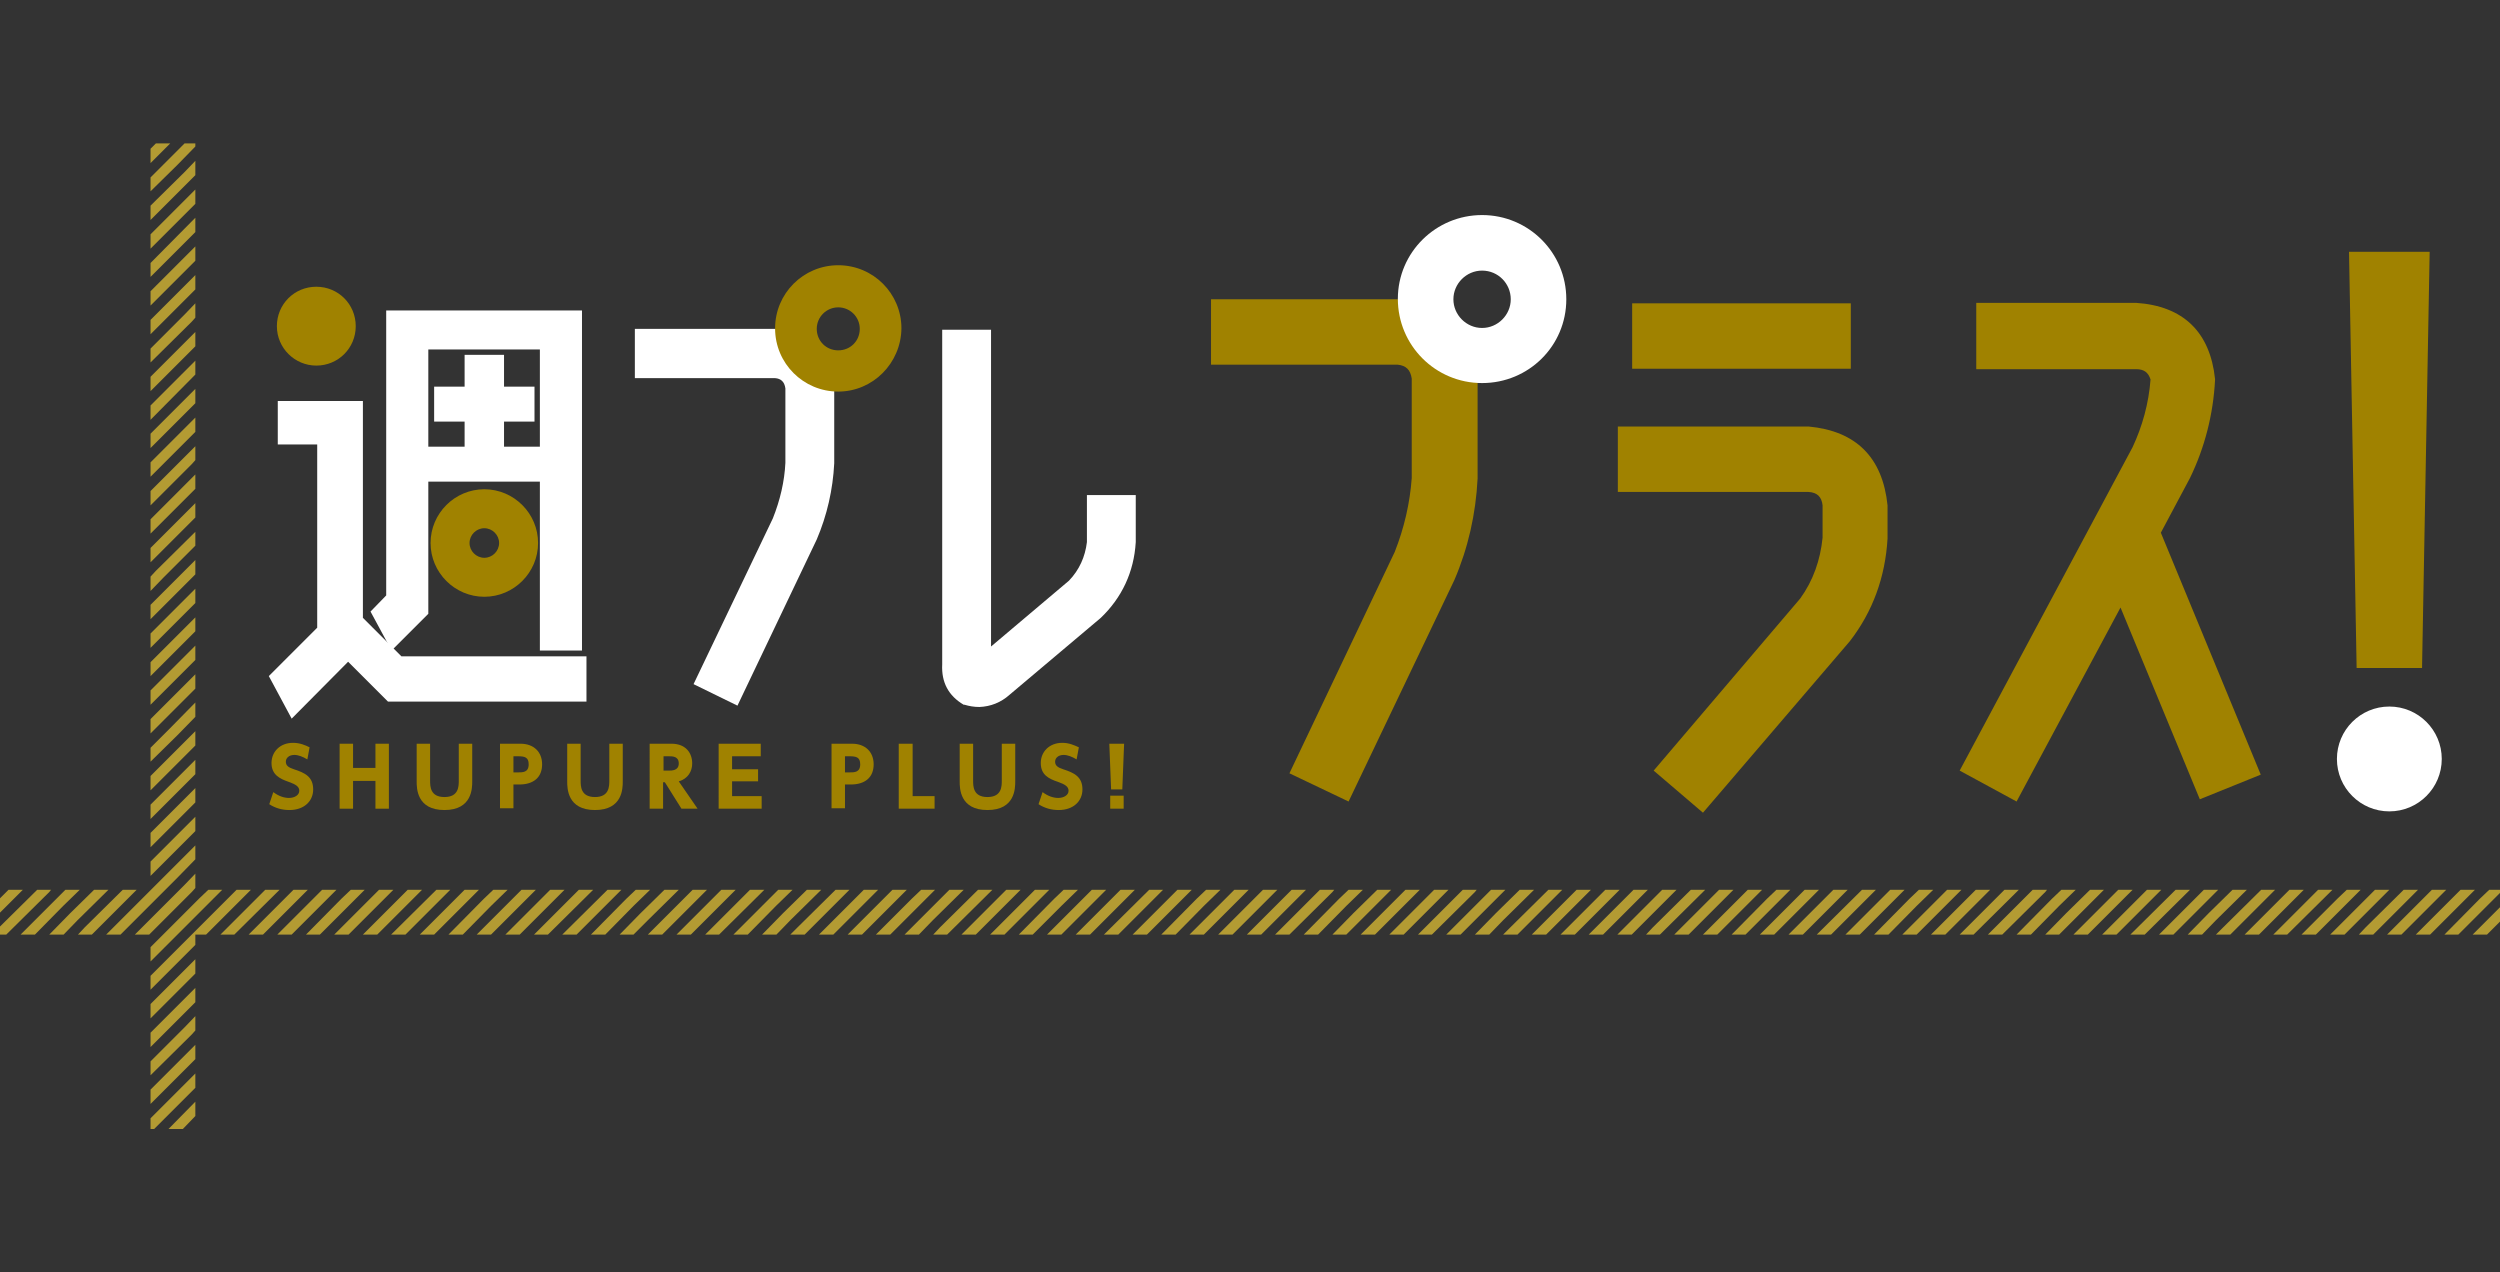 <?xml version="1.0" encoding="utf-8"?>
<!-- Generator: Adobe Illustrator 23.1.1, SVG Export Plug-In . SVG Version: 6.00 Build 0)  -->
<svg version="1.1" id="レイヤー_1" xmlns="http://www.w3.org/2000/svg" xmlns:xlink="http://www.w3.org/1999/xlink" x="0px"
	 y="0px" width="558px" height="284px" viewBox="0 0 558 284" style="enable-background:new 0 0 558 284;" xml:space="preserve">
<rect x="0" y="0" width="558" height="284" fill="#333333" stroke="none"/>
<style type="text/css">
	.st0{fill:#FFFFFF;}
	.st1{fill:#A08200;}
	.st2{fill:#B39B33;}
</style>
<polygon class="st0" points="93.9,107.5 93.9,99.7 103.7,99.7 103.7,94.1 96.9,94.1 96.9,86.3 103.7,86.3 103.7,79.2 112.5,79.2 
	112.5,86.3 119.3,86.3 119.3,94.1 112.5,94.1 112.5,99.7 122.2,99.7 122.2,107.5 "/>
<polygon class="st0" points="120.5,145.2 120.5,78 95.6,78 95.6,137 87.4,145.2 82.7,136.5 86.2,132.9 86.2,69.3 129.9,69.3 
	129.9,145.2 "/>
<polygon class="st0" points="60,150.9 70.8,140.1 70.8,99.2 62,99.2 62,89.5 81,89.5 81,137.9 89.6,146.5 130.9,146.5 130.9,156.6 
	86.6,156.6 77.7,147.7 65.1,160.4 "/>
<path class="st1" d="M108.1,133.2c-6.6,0-12-5.4-12-12s5.4-12,12-12s12,5.4,12,12S114.7,133.2,108.1,133.2z M108.1,117.9
	c-1.8,0-3.3,1.5-3.3,3.3s1.5,3.3,3.3,3.3s3.3-1.5,3.3-3.3C111.4,119.4,109.9,117.9,108.1,117.9z"/>
<g>
	<path class="st1" d="M70.6,81.6c-4.8,0-8.8-3.9-8.8-8.8s3.9-8.8,8.8-8.8s8.8,3.9,8.8,8.8C79.4,77.7,75.5,81.6,70.6,81.6z"/>
</g>
<path class="st0" d="M154.8,152.7l17.7-37c1.6-4,2.6-8.2,2.8-12.4V86.7c-0.2-1.5-1-2.2-2.3-2.3h-31.3v-11H173
	c2.6,0.2,4.8,0.8,6.7,1.9l0.1,0.1l6.2,9.6l0,0.1c0.1,0.5,0.1,1,0.2,1.5l0,0v16.8c-0.3,5.9-1.6,11.6-3.9,17l-17.7,37.1L154.8,152.7z"
	/>
<path class="st0" d="M218.6,157.8c-1.2,0-2.3-0.2-3.3-0.5l-0.1,0l-0.1,0c-3.4-2-5-5-4.8-9V73.6h10.9v70.7l17.4-14.7
	c2.3-2.4,3.6-5.3,4-8.6v-10.5h10.9V121c-0.4,6.7-3.1,12.4-7.8,16.9l-20.4,17.2C223.4,156.8,221.1,157.7,218.6,157.8L218.6,157.8
	L218.6,157.8z"/>
<path class="st1" d="M187.1,87.4c-7.8,0-14.1-6.3-14.1-14.1s6.3-14.1,14.1-14.1s14.1,6.3,14.1,14.1
	C201.1,81.1,194.8,87.4,187.1,87.4z M187.1,68.6c-2.6,0-4.8,2.1-4.8,4.8s2.1,4.8,4.8,4.8s4.8-2.1,4.8-4.8S189.7,68.6,187.1,68.6z"/>
<path class="st1" d="M369.1,172l32.7-38.4c2.9-4,4.5-8.6,5-13.6v-7.2c-0.2-1.9-1.2-2.9-3.2-3h-42.5V95.2h42.6
	c10.6,1,16.5,6.9,17.6,17.6v7.4c-0.5,8.6-3.3,16.3-8.4,22.9l-32.8,38.3L369.1,172z M364.3,82.3V67.7h48.8v14.6L364.3,82.3
	L364.3,82.3z"/>
<path class="st1" d="M437.4,172l38.6-72.2c2.2-4.7,3.6-9.8,4-15.1c-0.5-1.6-1.5-2.3-3.2-2.3h-35.7V67.6h35.7
	c10.5,0.7,16.5,6.5,17.6,17l0,0.1v0.1c-0.4,7.7-2.3,15.1-5.6,21.9l-6.5,12.2l22.3,54l-13.6,5.5l-17.7-42.8l-23.2,43.3L437.4,172z"/>
<polygon class="st1" points="526,149.1 524.3,56.2 542.3,56.2 540.6,149.1 "/>
<path class="st1" d="M287.8,172.6l23.5-49.4c2.1-5.3,3.4-10.9,3.8-16.5V84.5c-0.3-2-1.3-2.9-3.1-3.1h-41.7V66.8h41.8
	c3.4,0.3,6.4,1.1,8.9,2.5l0.2,0.1l8.3,12.8l0,0.2c0.1,0.7,0.2,1.4,0.3,2l0,0.1v22.3c-0.4,7.9-2.1,15.5-5.2,22.7l-23.6,49.4
	L287.8,172.6z"/>
<g>
	<path class="st0" d="M330.8,85.5c-10.4,0-18.8-8.4-18.8-18.8S320.5,48,330.8,48c10.4,0,18.8,8.4,18.8,18.8S341.2,85.5,330.8,85.5z
		 M330.8,60.4c-3.5,0-6.4,2.9-6.4,6.4s2.9,6.4,6.4,6.4s6.4-2.9,6.4-6.4C337.2,63.3,334.4,60.4,330.8,60.4z"/>
</g>
<g>
	<circle class="st0" cx="533.3" cy="169.4" r="11.7"/>
</g>
<g>
	<path class="st1" d="M68.6,169.5c-1-0.6-2-1-2.9-1c-1.2,0-1.9,0.7-1.9,1.5c0,0.9,0.6,1.3,1.8,1.7c2.5,0.8,4.3,1.7,4.3,4.5
		c0,2.6-2,4.6-5.3,4.6c-1.6,0-3.1-0.4-4.5-1.3l0.9-2.7c1.2,0.9,2.4,1.3,3.5,1.3c1.2,0,2.3-0.6,2.3-1.6c0-0.9-0.7-1.4-2.4-2
		c-2-0.7-3.8-1.6-3.8-4.2c0-2.5,1.9-4.5,4.8-4.5c1.5,0,2.7,0.5,3.7,1L68.6,169.5z"/>
	<path class="st1" d="M83.8,171.5V166h3v14.5h-3v-6.2h-5v6.2h-3V166h3v5.4H83.8z"/>
	<path class="st1" d="M105.4,166v8.4c0,1.5,0,6.4-6.2,6.4s-6.2-4.9-6.2-6.4V166h3v8.2c0,1.3,0,3.7,3.2,3.7s3.2-2.4,3.2-3.7V166
		H105.4z"/>
	<path class="st1" d="M116.2,166c2.9,0,4.8,1.8,4.8,4.6c0,2.9-1.9,4.5-5.1,4.5h-1.3v5.3h-3V166H116.2z M115.6,172.4
		c1.1,0,2.4,0,2.4-1.8c0-1.6-0.9-1.8-2.4-1.8h-1v3.6H115.6z"/>
	<path class="st1" d="M139,166v8.4c0,1.5,0,6.4-6.2,6.4s-6.2-4.9-6.2-6.4V166h3v8.2c0,1.3,0,3.7,3.2,3.7s3.2-2.4,3.2-3.7V166H139z"
		/>
	<path class="st1" d="M149.9,166c3.1,0,4.6,2,4.6,4.4c0,1.7-0.9,3.4-3,4l4.2,6.1h-3.6l-3.7-5.9h-0.4v5.9h-3V166H149.9z M148.1,168.8
		v3.2h1.1c0.8,0,2.3,0,2.3-1.6c0-1.6-1.4-1.6-2.2-1.6L148.1,168.8L148.1,168.8z"/>
	<path class="st1" d="M169.2,171.7v2.7h-5.8v3.3h6.6v2.8h-9.6V166h9.4v2.8h-6.4v2.9L169.2,171.7L169.2,171.7z"/>
	<path class="st1" d="M190.2,166c2.9,0,4.8,1.8,4.8,4.6c0,2.9-1.9,4.5-5.1,4.5h-1.3v5.3h-3V166H190.2z M189.6,172.4
		c1.1,0,2.4,0,2.4-1.8c0-1.6-0.9-1.8-2.4-1.8h-1v3.6H189.6z"/>
	<path class="st1" d="M203.7,166v11.7h4.9v2.8h-8V166H203.7z"/>
	<path class="st1" d="M226.6,166v8.4c0,1.5,0,6.4-6.2,6.4s-6.2-4.9-6.2-6.4V166h3v8.2c0,1.3,0,3.7,3.2,3.7s3.2-2.4,3.2-3.7V166
		H226.6z"/>
	<path class="st1" d="M240.3,169.5c-1-0.6-2-1-2.9-1c-1.2,0-1.9,0.7-1.9,1.5c0,0.9,0.6,1.3,1.8,1.7c2.5,0.8,4.3,1.7,4.3,4.5
		c0,2.6-2,4.6-5.3,4.6c-1.6,0-3.1-0.4-4.5-1.3l0.9-2.7c1.2,0.9,2.4,1.3,3.5,1.3c1.2,0,2.3-0.6,2.3-1.6c0-0.9-0.7-1.4-2.4-2
		c-2.1-0.7-3.8-1.6-3.8-4.2c0-2.5,1.9-4.5,4.8-4.5c1.5,0,2.6,0.5,3.7,1L240.3,169.5z"/>
	<path class="st1" d="M250.9,166l-0.4,10.2H248l-0.4-10.2H250.9z M247.8,177.6h3v2.9h-3V177.6z"/>
</g>
<g>
	<polygon class="st2" points="551.9,208.6 555.1,208.6 558,205.7 558,202.5 556.7,203.8 	"/>
	<polygon class="st2" points="526.5,208.6 529.7,208.6 539.7,198.6 536.5,198.6 528,207 	"/>
	<polygon class="st2" points="536,208.6 546,198.6 542.8,198.6 532.8,208.6 	"/>
	<polygon class="st2" points="542.4,208.6 551.9,199.1 552.4,198.6 549.2,198.6 539.2,208.6 	"/>
	<polygon class="st2" points="545.6,208.6 548.7,208.6 555.1,202.2 558,199.3 558,198.6 555.6,198.6 553.5,200.6 	"/>
	<polygon class="st2" points="520.1,208.6 523.3,208.6 526.5,205.4 533.3,198.6 530.1,198.6 524.9,203.8 	"/>
	<polygon class="st2" points="494.6,208.6 497.8,208.6 507.8,198.6 504.7,198.6 496.2,207 	"/>
	<polygon class="st2" points="504.2,208.6 514.2,198.6 511,198.6 501,208.6 	"/>
	<polygon class="st2" points="510.5,208.6 520.1,199.1 520.6,198.6 517.4,198.6 507.4,208.6 	"/>
	<polygon class="st2" points="513.7,208.6 516.9,208.6 523.3,202.2 526.9,198.6 523.8,198.6 521.7,200.6 	"/>
	<polygon class="st2" points="488.3,208.6 491.5,208.6 494.6,205.4 501.5,198.6 498.3,198.6 493,203.8 	"/>
	<polygon class="st2" points="462.8,208.6 466,208.6 476,198.6 472.8,198.6 464.4,207 	"/>
	<polygon class="st2" points="472.4,208.6 482.4,198.6 479.2,198.6 469.2,208.6 	"/>
	<polygon class="st2" points="478.7,208.6 488.3,199.1 488.8,198.6 485.6,198.6 475.5,208.6 	"/>
	<polygon class="st2" points="481.9,208.6 485.1,208.6 491.5,202.2 495.1,198.6 491.9,198.6 489.9,200.6 	"/>
	<polygon class="st2" points="456.5,208.6 459.6,208.6 462.8,205.4 469.6,198.6 466.5,198.6 461.2,203.8 	"/>
	<polygon class="st2" points="431,208.6 434.2,208.6 444.2,198.6 441,198.6 432.6,207 	"/>
	<polygon class="st2" points="440.5,208.6 450.6,198.6 447.4,198.6 437.4,208.6 	"/>
	<polygon class="st2" points="446.9,208.6 456.5,199.1 456.9,198.6 453.7,198.6 443.7,208.6 	"/>
	<polygon class="st2" points="450.1,208.6 453.3,208.6 459.6,202.2 463.3,198.6 460.1,198.6 458,200.6 	"/>
	<polygon class="st2" points="437.8,198.6 434.6,198.6 429.4,203.8 424.6,208.6 427.8,208.6 431,205.4 	"/>
	<polygon class="st2" points="409.2,198.6 400.8,207 399.2,208.6 402.4,208.6 412.4,198.6 	"/>
	<polygon class="st2" points="415.6,198.6 405.5,208.6 408.7,208.6 418.7,198.6 	"/>
	<polygon class="st2" points="425.1,198.6 421.9,198.6 411.9,208.6 415.1,208.6 424.6,199.1 	"/>
	<polygon class="st2" points="431.5,198.6 428.3,198.6 426.2,200.6 418.3,208.6 421.5,208.6 427.8,202.2 	"/>
	<polygon class="st2" points="406,198.6 402.8,198.6 397.6,203.8 392.8,208.6 396,208.6 399.2,205.4 	"/>
	<polygon class="st2" points="377.4,198.6 368.9,207 367.4,208.6 370.5,208.6 380.6,198.6 	"/>
	<polygon class="st2" points="383.7,198.6 373.7,208.6 376.9,208.6 386.9,198.6 	"/>
	<polygon class="st2" points="393.3,198.6 390.1,198.6 380.1,208.6 383.3,208.6 392.8,199.1 	"/>
	<polygon class="st2" points="399.6,198.6 396.5,198.6 394.4,200.6 386.5,208.6 389.6,208.6 396,202.2 	"/>
	<polygon class="st2" points="374.2,198.6 371,198.6 365.8,203.8 361,208.6 364.2,208.6 367.4,205.4 	"/>
	<polygon class="st2" points="345.6,198.6 337.1,207 335.5,208.6 338.7,208.6 348.7,198.6 	"/>
	<polygon class="st2" points="351.9,198.6 341.9,208.6 345.1,208.6 355.1,198.6 	"/>
	<polygon class="st2" points="361.5,198.6 358.3,198.6 348.3,208.6 351.5,208.6 361,199.1 	"/>
	<polygon class="st2" points="367.8,198.6 364.6,198.6 362.6,200.6 354.6,208.6 357.8,208.6 364.2,202.2 	"/>
	<polygon class="st2" points="342.4,198.6 339.2,198.6 333.9,203.8 329.2,208.6 332.4,208.6 335.5,205.4 	"/>
	<polygon class="st2" points="313.7,198.6 305.3,207 303.7,208.6 306.9,208.6 316.9,198.6 	"/>
	<polygon class="st2" points="320.1,198.6 310.1,208.6 313.3,208.6 323.3,198.6 	"/>
	<polygon class="st2" points="329.6,198.6 326.5,198.6 316.5,208.6 319.6,208.6 329.2,199.1 	"/>
	<polygon class="st2" points="336,198.6 332.8,198.6 330.8,200.6 322.8,208.6 326,208.6 332.4,202.2 	"/>
	<polygon class="st2" points="310.5,198.6 307.4,198.6 302.1,203.8 297.4,208.6 300.5,208.6 303.7,205.4 	"/>
	<polygon class="st2" points="281.9,198.6 273.5,207 271.9,208.6 275.1,208.6 285.1,198.6 	"/>
	<polygon class="st2" points="288.3,198.6 278.3,208.6 281.5,208.6 291.5,198.6 	"/>
	<polygon class="st2" points="297.8,198.6 294.6,198.6 284.6,208.6 287.8,208.6 297.4,199.1 	"/>
	<polygon class="st2" points="304.2,198.6 301,198.6 298.9,200.6 291,208.6 294.2,208.6 300.5,202.2 	"/>
	<polygon class="st2" points="278.7,198.6 275.5,198.6 270.3,203.8 265.5,208.6 268.7,208.6 271.9,205.4 	"/>
	<polygon class="st2" points="250.1,198.6 241.7,207 240.1,208.6 243.3,208.6 253.3,198.6 	"/>
	<polygon class="st2" points="256.5,198.6 246.4,208.6 249.6,208.6 259.6,198.6 	"/>
	<polygon class="st2" points="266,198.6 262.8,198.6 252.8,208.6 256,208.6 265.5,199.1 	"/>
	<polygon class="st2" points="272.4,198.6 269.2,198.6 267.1,200.6 259.2,208.6 262.4,208.6 268.7,202.2 	"/>
	<polygon class="st2" points="246.9,198.6 243.7,198.6 238.5,203.8 233.7,208.6 236.9,208.6 240.1,205.4 	"/>
	<polygon class="st2" points="218.3,198.6 209.8,207 208.3,208.6 211.4,208.6 221.5,198.6 	"/>
	<polygon class="st2" points="224.6,198.6 214.6,208.6 217.8,208.6 227.8,198.6 	"/>
	<polygon class="st2" points="234.2,198.6 231,198.6 221,208.6 224.2,208.6 233.7,199.1 	"/>
	<polygon class="st2" points="240.6,198.6 237.4,198.6 235.3,200.6 227.4,208.6 230.5,208.6 236.9,202.2 	"/>
	<polygon class="st2" points="215.1,198.6 211.9,198.6 206.7,203.8 201.9,208.6 205.1,208.6 208.2,205.4 	"/>
	<polygon class="st2" points="186.5,198.6 178,207 176.4,208.6 179.6,208.6 189.6,198.6 	"/>
	<polygon class="st2" points="192.8,198.6 182.8,208.6 186,208.6 196,198.6 	"/>
	<polygon class="st2" points="202.4,198.6 199.2,198.6 189.2,208.6 192.4,208.6 201.9,199.1 	"/>
	<polygon class="st2" points="208.7,198.6 205.6,198.6 203.5,200.6 195.5,208.6 198.7,208.6 205.1,202.2 	"/>
	<polygon class="st2" points="183.3,198.6 180.1,198.6 174.8,203.8 170.1,208.6 173.3,208.6 176.4,205.4 	"/>
	<polygon class="st2" points="154.6,198.6 146.2,207 144.6,208.6 147.8,208.6 157.8,198.6 	"/>
	<polygon class="st2" points="161,198.6 151,208.6 154.2,208.6 164.2,198.6 	"/>
	<polygon class="st2" points="170.6,198.6 167.4,198.6 157.4,208.6 160.5,208.6 170.1,199.1 	"/>
	<polygon class="st2" points="176.9,198.6 173.7,198.6 171.7,200.6 163.7,208.6 166.9,208.6 173.2,202.2 	"/>
	<polygon class="st2" points="151.5,198.6 148.3,198.6 143,203.8 138.3,208.6 141.4,208.6 144.6,205.4 	"/>
	<polygon class="st2" points="122.8,198.6 114.4,207 112.8,208.6 116,208.6 126,198.6 	"/>
	<polygon class="st2" points="129.2,198.6 119.2,208.6 122.3,208.6 132.4,198.6 	"/>
	<polygon class="st2" points="138.7,198.6 135.6,198.6 125.5,208.6 128.7,208.6 138.2,199.1 	"/>
	<polygon class="st2" points="145.1,198.6 141.9,198.6 139.8,200.6 131.9,208.6 135.1,208.6 141.4,202.2 	"/>
	<polygon class="st2" points="119.6,198.6 116.4,198.6 111.2,203.8 106.4,208.6 109.6,208.6 112.8,205.4 	"/>
	<polygon class="st2" points="37.6,252 40.8,252 43.6,249.1 43.6,245.9 	"/>
	<polygon class="st2" points="91,198.6 82.6,207 81,208.6 84.2,208.6 94.2,198.6 	"/>
	<polygon class="st2" points="97.4,198.6 87.3,208.6 90.5,208.6 100.5,198.6 	"/>
	<polygon class="st2" points="106.9,198.6 103.7,198.6 93.7,208.6 96.9,208.6 106.4,199.1 	"/>
	<polygon class="st2" points="113.3,198.6 110.1,198.6 108,200.6 100.1,208.6 103.3,208.6 109.6,202.2 	"/>
	<polygon class="st2" points="43.6,239.6 33.6,249.6 33.6,252 34.4,252 43.6,242.8 	"/>
	<polygon class="st2" points="74.6,208.6 77.8,208.6 81,205.4 87.8,198.6 84.6,198.6 79.4,203.8 	"/>
	<polygon class="st2" points="43.6,217.3 43.6,214.1 34.8,222.9 33.6,224.1 33.6,227.3 36.4,224.5 	"/>
	<polygon class="st2" points="49.2,208.6 52.3,208.6 62.4,198.6 59.2,198.6 50.8,207 	"/>
	<polygon class="st2" points="58.7,208.6 68.7,198.6 65.5,198.6 55.5,208.6 	"/>
	<polygon class="st2" points="43.6,223.7 43.6,220.5 38,226.1 33.6,230.5 33.6,233.7 39.6,227.7 	"/>
	<polygon class="st2" points="65.1,208.6 74.6,199.1 75.1,198.6 71.9,198.6 61.9,208.6 	"/>
	<polygon class="st2" points="43.6,230 43.6,226.8 41.2,229.3 33.6,236.9 33.6,240 42.8,230.9 	"/>
	<polygon class="st2" points="43.6,233.2 33.6,243.2 33.6,246.4 43.6,236.4 	"/>
	<polygon class="st2" points="68.3,208.6 71.4,208.6 77.8,202.2 81.4,198.6 78.3,198.6 76.2,200.6 	"/>
	<polygon class="st2" points="43.6,208.6 46,208.6 49.2,205.4 56,198.6 52.8,198.6 47.6,203.8 33.6,217.8 33.6,220.9 43.6,210.9 	
		"/>
	<polygon class="st2" points="27.4,198.6 18.9,207 17.4,208.6 20.5,208.6 30.5,198.6 	"/>
	<polygon class="st2" points="33.6,192.3 33.6,195.5 36.4,192.7 43.6,185.5 43.6,182.3 34.8,191.1 	"/>
	<polygon class="st2" points="43.6,191.8 43.6,188.7 38,194.3 23.7,208.6 26.9,208.6 39.6,195.9 	"/>
	<polygon class="st2" points="43.6,198.2 43.6,195 41.2,197.5 30.1,208.6 33.3,208.6 42.8,199.1 	"/>
	<polygon class="st2" points="49.6,198.6 46.5,198.6 44.4,200.6 33.6,211.4 33.6,214.6 46,202.2 	"/>
	<polygon class="st2" points="39.6,164.1 43.6,160 43.6,156.8 38,162.5 33.6,166.9 33.6,170 	"/>
	<polygon class="st2" points="1.9,198.6 0,200.5 0,203.7 5.1,198.6 	"/>
	<polygon class="st2" points="11.4,198.6 8.3,198.6 0,206.8 0,208.6 1.4,208.6 11,199.1 	"/>
	<polygon class="st2" points="33.6,173.2 33.6,176.4 42.8,167.2 43.6,166.4 43.6,163.2 41.2,165.6 	"/>
	<polygon class="st2" points="33.6,182.8 43.6,172.8 43.6,169.6 33.6,179.6 	"/>
	<polygon class="st2" points="17.8,198.6 14.6,198.6 12.6,200.6 4.6,208.6 7.8,208.6 14.1,202.2 	"/>
	<polygon class="st2" points="33.6,189.1 43.6,179.1 43.6,175.9 33.6,185.9 	"/>
	<polygon class="st2" points="24.2,198.6 21,198.6 15.7,203.8 11,208.6 14.2,208.6 17.3,205.4 	"/>
	<polygon class="st2" points="43.6,153.7 43.6,150.5 34.8,159.3 33.6,160.5 33.6,163.7 36.4,160.9 	"/>
	<polygon class="st2" points="43.6,128.2 43.6,125 38,130.6 33.6,135 33.6,138.2 39.6,132.2 	"/>
	<polygon class="st2" points="43.6,134.6 43.6,131.4 41.2,133.8 33.6,141.4 33.6,144.6 42.8,135.4 	"/>
	<polygon class="st2" points="43.6,137.8 33.6,147.8 33.6,150.9 43.6,140.9 	"/>
	<polygon class="st2" points="43.6,144.1 33.6,154.1 33.6,157.3 43.6,147.3 	"/>
	<polygon class="st2" points="43.6,121.8 43.6,118.7 34.8,127.4 33.6,128.7 33.6,131.9 36.4,129 	"/>
	<polygon class="st2" points="43.6,96.4 43.6,93.2 38,98.8 33.6,103.2 33.6,106.4 39.6,100.4 	"/>
	<polygon class="st2" points="43.6,102.7 43.6,99.6 41.2,102 33.6,109.6 33.6,112.8 42.8,103.6 	"/>
	<polygon class="st2" points="43.6,105.9 33.6,115.9 33.6,119.1 43.6,109.1 	"/>
	<polygon class="st2" points="43.6,112.3 33.6,122.3 33.6,125.5 43.6,115.5 	"/>
	<polygon class="st2" points="43.6,90 43.6,86.8 34.8,95.6 33.6,96.8 33.6,100 36.4,97.2 	"/>
	<polygon class="st2" points="43.6,64.6 43.6,61.4 38,67 33.6,71.4 33.6,74.6 39.6,68.6 	"/>
	<polygon class="st2" points="43.6,70.9 43.6,67.7 41.2,70.2 33.6,77.8 33.6,80.9 42.8,71.8 	"/>
	<polygon class="st2" points="43.6,74.1 33.6,84.1 33.6,87.3 43.6,77.3 	"/>
	<polygon class="st2" points="43.6,80.5 33.6,90.5 33.6,93.7 43.6,83.6 	"/>
	<polygon class="st2" points="43.6,58.2 43.6,55 34.8,63.8 33.6,65 33.6,68.2 36.4,65.4 	"/>
	<polygon class="st2" points="43.6,32.7 43.6,32 41.2,32 38,35.2 33.6,39.6 33.6,42.7 39.6,36.8 	"/>
	<polygon class="st2" points="43.6,39.1 43.6,35.9 41.2,38.4 33.6,45.9 33.6,49.1 42.8,39.9 	"/>
	<polygon class="st2" points="43.6,42.3 33.6,52.3 33.6,55.5 43.6,45.5 	"/>
	<polygon class="st2" points="43.6,48.6 33.6,58.7 33.6,61.8 43.6,51.8 	"/>
	<polygon class="st2" points="38,32 34.8,32 33.6,33.2 33.6,36.4 36.4,33.6 	"/>
</g>
</svg>

